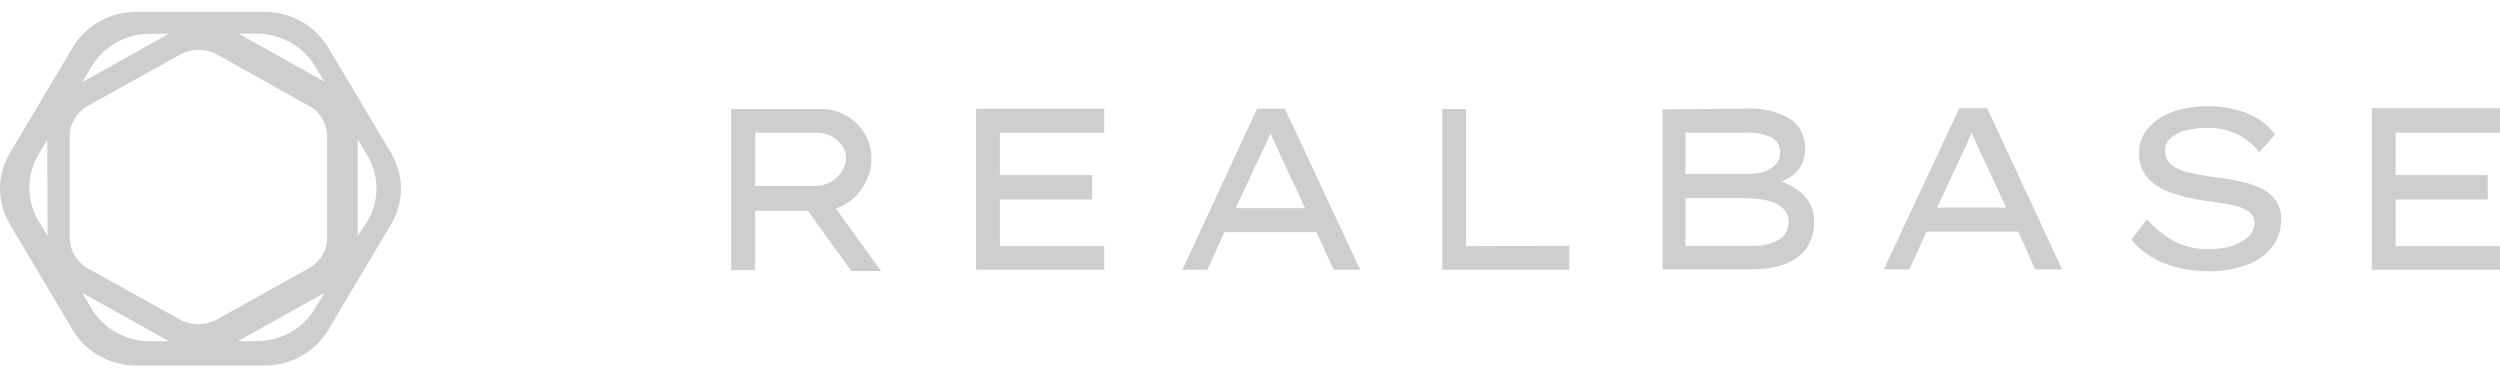 <svg xmlns="http://www.w3.org/2000/svg" width="106" height="16" viewBox="0 0 106 16" fill="none"><g clip-path="url(#clip0_5264_43414)"><path fill-rule="evenodd" clip-rule="evenodd" d="M16.587 6.499L13.908 2.001C13.342 1.07 12.318 0.5 11.207 0.5H5.807C4.69 0.493 3.651 1.063 3.092 2.001L0.414 6.499C-0.138 7.43 -0.138 8.57 0.414 9.501L3.092 14.005C3.651 14.937 4.683 15.507 5.793 15.5H11.193C12.31 15.507 13.342 14.937 13.908 14.005L16.587 9.501C17.138 8.57 17.138 7.43 16.587 6.499ZM10.09 1.425H10.857C11.888 1.418 12.848 1.946 13.363 2.815L13.75 3.461L10.126 1.431H10.09V1.425ZM3.494 3.468L3.88 2.822C4.396 1.953 5.356 1.425 6.387 1.431H7.161L3.529 3.461H3.494V3.468ZM2.018 10.002L1.624 9.348C1.116 8.487 1.116 7.43 1.624 6.568L2.004 5.929L2.018 10.002ZM7.161 14.471H6.387C5.356 14.478 4.396 13.95 3.88 13.081L3.494 12.442H3.529L7.161 14.464V14.471ZM13.75 12.435L13.363 13.074C12.848 13.943 11.888 14.471 10.857 14.464H10.09L13.714 12.442H13.75V12.435ZM13.872 10.078C13.872 10.62 13.564 11.121 13.077 11.385L9.181 13.554C8.701 13.811 8.113 13.811 7.633 13.554L3.737 11.385C3.25 11.121 2.956 10.62 2.956 10.078V5.748C2.971 5.22 3.264 4.74 3.737 4.483L7.648 2.307C8.128 2.05 8.715 2.05 9.195 2.307L13.091 4.483C13.578 4.747 13.872 5.247 13.872 5.783V10.078ZM15.598 9.348L15.211 10.002L15.598 9.348ZM15.168 10.002V5.908L15.555 6.554C16.085 7.409 16.099 8.48 15.598 9.348L15.168 10.002Z" fill="#CECECE"></path><path d="M36.947 6.724C36.947 7.04 36.882 7.349 36.745 7.628C36.622 7.914 36.449 8.17 36.225 8.381C35.994 8.584 35.727 8.742 35.439 8.84L37.358 11.491H36.095L34.255 8.938H32.018V11.453H31V4.623H34.832C35.569 4.623 36.261 5.014 36.658 5.662C36.853 5.978 36.954 6.347 36.947 6.724ZM34.551 5.624H32.018V7.884H34.551C34.782 7.884 35.006 7.831 35.208 7.725C35.403 7.62 35.561 7.469 35.684 7.281C35.807 7.108 35.872 6.897 35.872 6.686C35.872 6.49 35.807 6.295 35.684 6.144C35.554 5.978 35.395 5.843 35.208 5.752C34.998 5.662 34.775 5.617 34.551 5.624ZM41.386 4.608H46.82V5.624H42.396V7.424H46.308V8.456H42.396V10.437H46.82V11.438H41.386V4.608ZM56.541 11.438L55.82 9.842H51.915L51.194 11.438H50.133L53.301 4.608H54.477L57.675 11.438H56.541ZM53.352 6.777L52.392 8.825H55.336L54.362 6.731C54.275 6.551 54.189 6.37 54.109 6.189C54.03 6.008 53.943 5.828 53.871 5.647C53.785 5.858 53.705 6.054 53.611 6.234C53.517 6.415 53.431 6.603 53.352 6.792V6.777ZM66.537 10.421V11.438H61.153V4.623H62.163V10.437L66.537 10.421ZM74.057 4.608C74.707 4.562 75.356 4.721 75.919 5.052C76.323 5.331 76.562 5.813 76.54 6.325C76.54 6.626 76.453 6.912 76.28 7.153C76.085 7.409 75.826 7.597 75.522 7.695C75.76 7.778 75.984 7.891 76.194 8.034C76.403 8.17 76.583 8.358 76.713 8.576C76.85 8.825 76.922 9.111 76.915 9.405C76.922 9.751 76.843 10.09 76.677 10.391C76.533 10.648 76.323 10.858 76.071 11.001C75.811 11.16 75.53 11.265 75.241 11.325C74.938 11.386 74.635 11.416 74.324 11.416H70.492V4.638L74.057 4.608ZM74.101 5.624H71.466V7.371H74.216C74.425 7.371 74.635 7.334 74.837 7.266C75.01 7.206 75.169 7.1 75.299 6.965C75.414 6.837 75.479 6.664 75.479 6.483C75.493 6.189 75.335 5.926 75.075 5.813C74.765 5.677 74.433 5.609 74.101 5.624ZM74.259 8.403H71.466V10.421H74.31C74.685 10.437 75.061 10.354 75.4 10.181C75.667 10.03 75.833 9.744 75.833 9.427C75.847 9.194 75.753 8.968 75.587 8.817C75.414 8.667 75.205 8.569 74.981 8.516C74.757 8.456 74.519 8.418 74.288 8.418L74.259 8.403ZM86.29 11.416L85.569 9.819H81.686L80.964 11.416H79.874L83.079 4.585H84.255L87.431 11.416H86.29ZM83.086 6.754L82.133 8.802H85.063L84.089 6.709L83.836 6.167C83.757 5.993 83.678 5.805 83.591 5.624C83.512 5.835 83.425 6.031 83.346 6.212L83.086 6.754ZM91.025 9.307C91.364 9.676 91.761 9.992 92.194 10.233C92.641 10.459 93.139 10.572 93.637 10.565C93.948 10.565 94.265 10.527 94.568 10.452C94.828 10.376 95.073 10.248 95.29 10.075C95.478 9.925 95.586 9.691 95.586 9.443C95.586 9.239 95.485 9.051 95.319 8.945C95.095 8.81 94.85 8.72 94.597 8.682C94.28 8.622 93.89 8.561 93.428 8.501C92.937 8.433 92.454 8.32 91.984 8.147C91.624 8.019 91.292 7.801 91.032 7.515C90.808 7.236 90.686 6.882 90.693 6.513C90.686 6.114 90.823 5.722 91.082 5.428C91.364 5.112 91.718 4.879 92.114 4.743C93.161 4.397 94.287 4.419 95.319 4.818C95.766 4.999 96.163 5.308 96.466 5.7L95.795 6.453C95.543 6.136 95.232 5.88 94.879 5.7C94.474 5.504 94.027 5.406 93.579 5.421C93.276 5.421 92.966 5.451 92.67 5.534C92.439 5.587 92.216 5.7 92.035 5.858C91.876 5.986 91.79 6.189 91.804 6.4C91.79 6.618 91.883 6.829 92.042 6.972C92.259 7.13 92.504 7.243 92.764 7.304C93.11 7.387 93.486 7.447 93.803 7.5C94.164 7.537 94.525 7.597 94.886 7.673C95.203 7.725 95.521 7.823 95.817 7.959C96.077 8.064 96.3 8.245 96.474 8.479C96.647 8.72 96.733 9.013 96.719 9.314C96.719 9.736 96.589 10.143 96.336 10.474C96.055 10.821 95.687 11.084 95.268 11.227C94.749 11.416 94.2 11.514 93.644 11.498C93.024 11.506 92.403 11.401 91.811 11.182C91.256 10.971 90.765 10.625 90.368 10.173L91.025 9.307ZM100.566 4.585H106V5.624H101.576V7.424H105.48V8.456H101.576V10.437H106V11.438H100.566V4.585Z" fill="#CECECE"></path></g><defs><clipPath id="clip0_5264_43414"><rect width="106" height="15" fill="white" transform="translate(0 0.5)"></rect></clipPath></defs></svg>